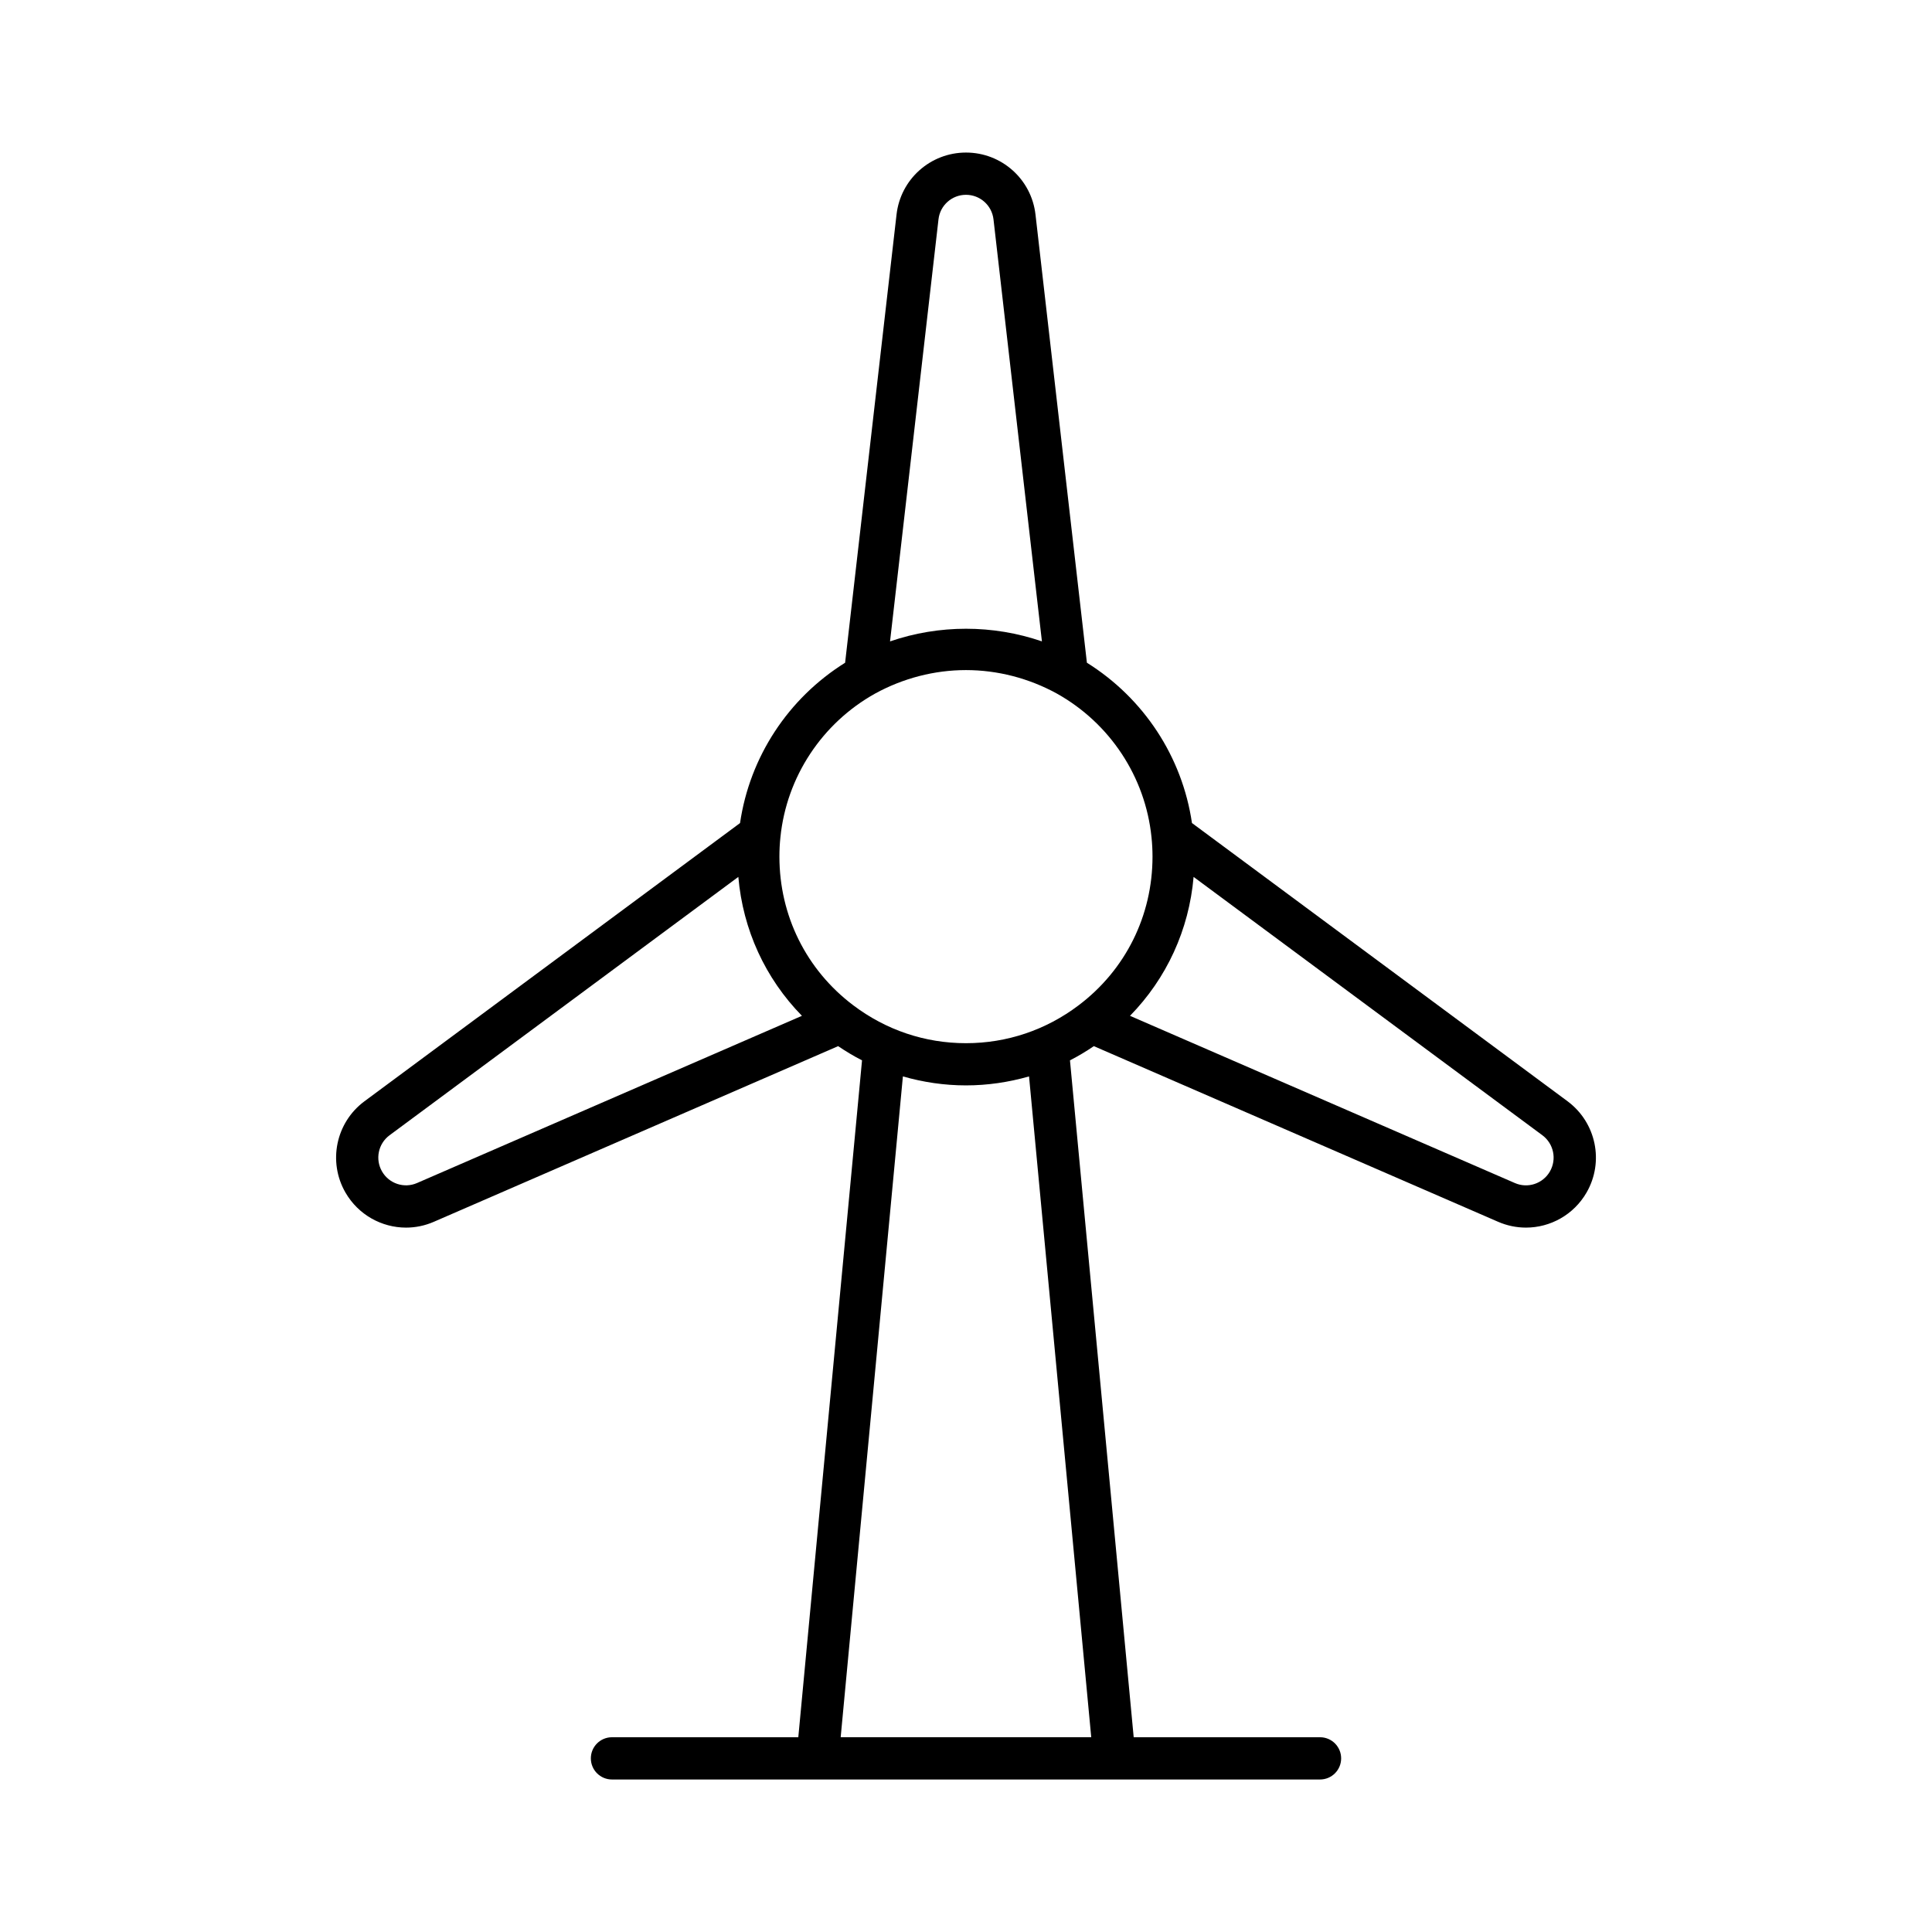 <?xml version="1.0" encoding="UTF-8"?>
<!-- Uploaded to: SVG Find, www.svgrepo.com, Generator: SVG Find Mixer Tools -->
<svg fill="#000000" width="800px" height="800px" version="1.1" viewBox="144 144 512 512" xmlns="http://www.w3.org/2000/svg">
 <path d="m559.45 435.87-99.566-73.758c-2.574-17.527-12.746-33.039-27.844-42.488l-13.621-118.75c-1.066-9.375-8.98-16.445-18.418-16.445-9.434 0-17.352 7.07-18.41 16.434l-13.629 118.77c-15.086 9.43-25.27 24.949-27.844 42.488l-99.586 73.77c-7.539 5.629-9.676 16.012-4.981 24.152 3.418 5.914 9.621 9.289 16.055 9.289 2.481 0 5.004-0.504 7.406-1.559l107.1-46.531c2.051 1.387 4.156 2.648 6.332 3.766l-16.887 179.38h-49.379c-3.094 0-5.598 2.504-5.598 5.598s2.504 5.598 5.598 5.598h187.64c3.094 0 5.598-2.504 5.598-5.598s-2.504-5.598-5.598-5.598h-49.379l-16.887-179.38c2.172-1.113 4.281-2.379 6.328-3.766l107.09 46.527c2.41 1.055 4.938 1.562 7.43 1.562 6.434 0 12.641-3.379 16.051-9.289 4.699-8.137 2.562-18.52-4.996-24.164zm-166.74-233.74c0.414-3.707 3.555-6.504 7.285-6.504 3.734 0 6.871 2.801 7.293 6.516l12.832 111.83c-12.973-4.461-27.246-4.469-40.25 0.004zm-138.18 255.38c-3.41 1.492-7.418 0.188-9.289-3.066-1.863-3.231-1.012-7.348 1.969-9.57l92.457-68.488c1.211 14.008 7.133 26.875 16.852 36.816zm178.66 146.87h-66.402l16.488-175.12c5.383 1.543 10.984 2.379 16.715 2.379 5.734 0 11.332-0.836 16.715-2.379zm-3.324-193.98c-8.691 6.578-19.023 10.055-29.875 10.055s-21.184-3.477-29.883-10.055c-12.426-9.387-19.555-23.742-19.555-39.383 0-1.723 0.086-3.445 0.27-5.172 1.629-15.961 11.02-30.191 25.082-38.039 7.418-4.074 15.75-6.227 24.086-6.227s16.668 2.152 24.055 6.203c14.094 7.867 23.484 22.098 25.113 38.066 0.18 1.723 0.27 3.445 0.27 5.168-0.004 15.641-7.133 29.996-19.562 39.383zm124.88 44.047c-1.871 3.242-5.867 4.574-9.305 3.062l-101.98-44.305c9.723-9.941 15.641-22.812 16.855-36.816l92.441 68.473c2.996 2.238 3.848 6.352 1.984 9.586z"/>
</svg>